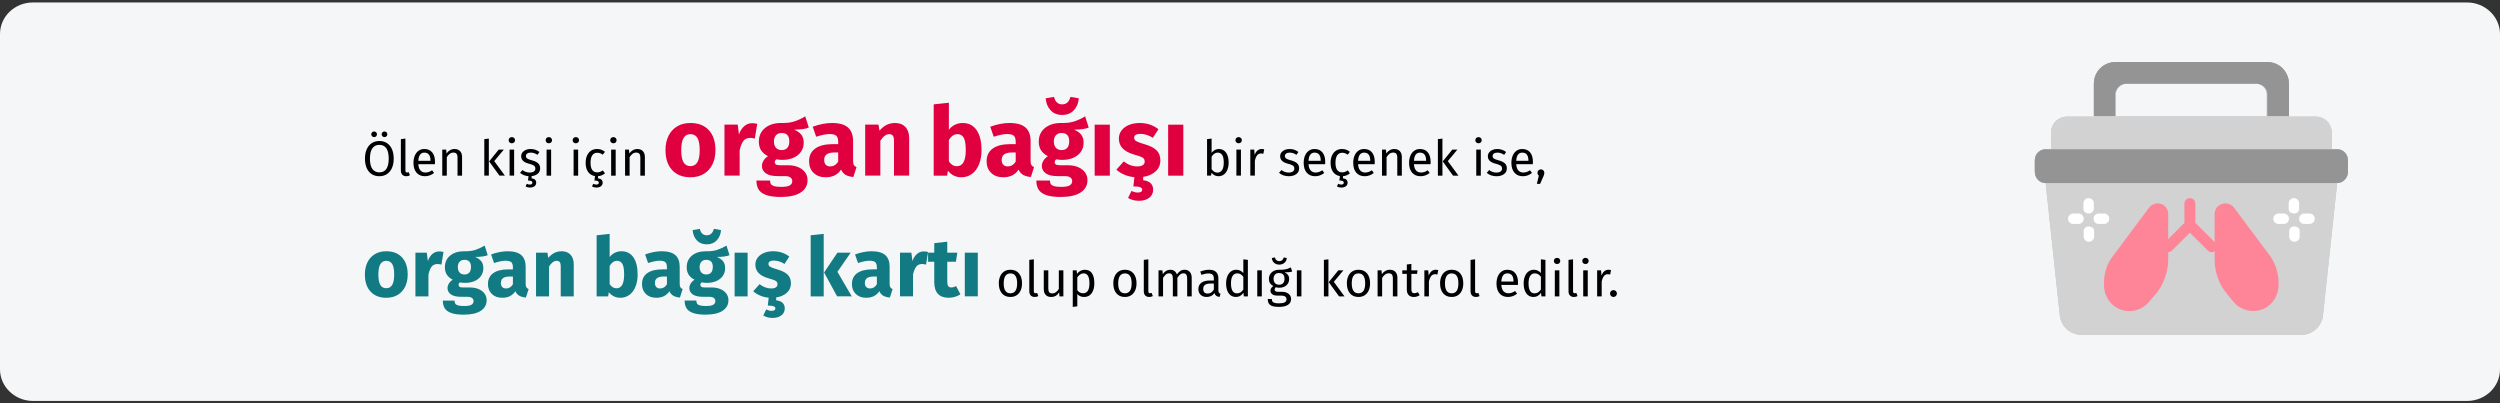<svg height="147" viewBox="0 0 911 147" width="911" xmlns="http://www.w3.org/2000/svg"><rect x="0" y="0" width="911" height="147" fill="#333333" stroke="none"/><g fill="none"><path d="m12 0h887c6.6 0 12 5.2 12 11.5v122.2c0 6.4-5.4 11.5-12 11.5h-887c-6.6 0-12-5.2-12-11.5v-122.2c0-6.4 5.4-11.5 12-11.5z" fill="#f5f6f7" transform="translate(0 .9)"/><g transform="translate(741.496 22.6)"><path d="m110.204 31.8h-2v-6c0-1.6-.6-3.1-1.7-4.2s-2.6-1.7-4.2-1.7h-9.8v-11.9c0-2.1-.8-4.1-2.3-5.6s-3.5-2.3-5.6-2.3h-55.1c-2.1 0-4.1.8-5.6 2.3s-2.3 3.5-2.3 5.6v11.9h-9.8c-1.6 0-3.1.6-4.2 1.7s-1.7 2.6-1.7 4.2v6h-2c-2.2 0-3.9 1.8-3.9 4v4c0 2.2 1.8 4 3.9 4l5.2 48.5c.4 4 3.8 7.1 7.8 7.1h80.3c4 0 7.4-3.1 7.8-7.1l5.2-48.5c2.2 0 3.9-1.8 3.9-4v-4c0-2.2-1.8-4-3.9-4zm-80.7-19.9c0-2.2 1.8-4 3.9-4h47.2c2.2 0 3.9 1.8 3.9 4v7.9h-55z" fill="#bdc3c7"/><path d="m3.904 31.8h106.3c2.2 0 3.9 1.8 3.9 4.1v4.1c0 2.2-1.8 4.1-3.9 4.1h-106.3c-2.2 0-3.9-1.8-3.9-4.1v-4.1c-.1-2.2 1.7-4.1 3.9-4.1z" fill="#95a5a5"/><path d="m92.604 7.9v11.8h-7.9v-7.9c0-2.2-1.8-3.9-4-3.9h-47.4c-2.2 0-3.9 1.8-4 3.9v7.9h-7.8v-11.8c0-2.1.8-4.1 2.3-5.6s3.5-2.3 5.6-2.3h55.3c2.1 0 4.1.8 5.6 2.3 1.4 1.5 2.3 3.5 2.3 5.6z" fill="#95a5a5"/><path d="m58.504 58.6v-7c0-1.1-.9-2-2-2s-2 .9-2 2v7l-7.3 7.3c-.8.8-.8 2 0 2.8s2 .8 2.8 0l6.5-6.5 6.5 6.5c.8.8 2 .8 2.8 0s.8-2 0-2.8z" fill="#fb7b76"/><g fill="#e6e7e8"><path d="m19.604 55.2c.5 0 1-.2 1.3-.5.4-.4.6-.8.6-1.3v-1.9c0-1-.8-1.9-1.9-1.9-1 0-1.9.8-1.9 1.9v1.9c0 .5.2 1 .5 1.3.4.3.9.5 1.4.5z"/><path d="m19.604 59.9c-.5 0-1 .2-1.3.5-.4.4-.5.8-.5 1.3v1.9c0 1 .8 1.9 1.9 1.9 1 0 1.9-.8 1.9-1.9v-1.9c0-.5-.2-1-.5-1.3-.5-.3-1-.5-1.5-.5z"/><path d="m15.904 55.2h-1.9c-1 0-1.9.8-1.9 1.9s.8 1.9 1.9 1.9h1.9c1 0 1.9-.8 1.9-1.9s-.9-1.9-1.9-1.9z"/><path d="m25.204 55.2h-1.9c-1 0-1.9.8-1.9 1.9s.8 1.9 1.9 1.9h1.9c1 0 1.9-.8 1.9-1.9s-.9-1.9-1.9-1.9z"/><path d="m94.504 55.2c.5 0 1-.2 1.3-.5.4-.4.5-.8.5-1.3v-1.9c0-1-.8-1.9-1.9-1.9-1 0-1.9.8-1.9 1.9v1.9c0 .5.2 1 .5 1.3.5.3 1 .5 1.5.5z"/><path d="m94.504 59.9c-.5 0-1 .2-1.3.5-.4.4-.5.8-.5 1.3v1.9c0 1 .8 1.9 1.9 1.9 1 0 1.9-.8 1.9-1.9v-1.9c0-.5-.2-1-.5-1.3-.6-.3-1.1-.5-1.5-.5z"/><path d="m90.704 55.2h-1.9c-1 0-1.9.8-1.9 1.9s.8 1.9 1.9 1.9h1.9c1 0 1.9-.8 1.9-1.9s-.9-1.9-1.9-1.9z"/><path d="m100.104 55.2h-1.9c-1 0-1.9.8-1.9 1.9s.8 1.9 1.9 1.9h1.9c1 0 1.9-.8 1.9-1.9s-.9-1.9-1.9-1.9z"/></g><path d="m48.604 55.4v16.5c0 4.6-1.6 9-4.5 12.6l-2.5 2.9c-2.5 3-6.6 4.2-10.3 2.8-3.7-1.3-6.1-4.9-6.1-8.8v-1.1c0-3.4 1.1-6.7 3.1-9.4l13.3-17.8c1-1.4 2.8-1.9 4.4-1.4 1.5.5 2.6 2 2.6 3.7z" fill="#d75e72"/><path d="m88.804 80.3v1.1c0 3.9-2.4 7.5-6.1 8.8s-7.8.2-10.3-2.8l-2.4-2.9c-2.9-3.5-4.5-8-4.5-12.6v-16.5c0-1.7 1.1-3.2 2.7-3.7s3.3 0 4.4 1.4l13.3 17.8c1.8 2.7 2.9 6 2.9 9.4z" fill="#d75e72"/><path d="m110.204 31.8h-2v-6c0-1.6-.6-3.1-1.7-4.2s-2.6-1.7-4.2-1.7h-9.8v-11.9c0-2.1-.8-4.1-2.3-5.6s-3.5-2.3-5.6-2.3h-55.1c-2.1 0-4.1.8-5.6 2.3s-2.3 3.5-2.3 5.6v11.9h-9.8c-1.6 0-3.1.6-4.2 1.7s-1.7 2.6-1.7 4.2v6h-2c-2.2 0-3.9 1.8-3.9 4v4c0 2.2 1.8 4 3.9 4l5.2 48.5c.4 4 3.8 7.1 7.8 7.1h80.3c4 0 7.4-3.1 7.8-7.1l5.2-48.5c2.2 0 3.9-1.8 3.9-4v-4c0-2.2-1.8-4-3.9-4zm-80.7-19.9c0-2.2 1.8-4 3.9-4h47.2c2.2 0 3.9 1.8 3.9 4v7.9h-55z" fill="#d2d2d2"/><path d="m3.904 31.8h106.3c2.2 0 3.9 1.8 3.9 4.1v4.1c0 2.2-1.8 4.1-3.9 4.1h-106.3c-2.2 0-3.9-1.8-3.9-4.1v-4.1c-.1-2.2 1.7-4.1 3.9-4.1z" fill="#949494"/><path d="m92.604 7.9v11.8h-7.9v-7.9c0-2.2-1.8-3.9-4-3.9h-47.4c-2.2 0-3.9 1.8-4 3.9v7.9h-7.8v-11.8c0-2.1.8-4.1 2.3-5.6s3.5-2.3 5.6-2.3h55.3c2.1 0 4.1.8 5.6 2.3 1.4 1.5 2.3 3.5 2.3 5.6z" fill="#949494"/><path d="m58.504 58.6v-7c0-1.1-.9-2-2-2s-2 .9-2 2v7l-7.3 7.3c-.8.8-.8 2 0 2.8s2 .8 2.8 0l6.5-6.5 6.5 6.5c.8.8 2 .8 2.8 0s.8-2 0-2.8z" fill="#fe8598"/><g fill="#fff"><path d="m19.604 55.2c.5 0 1-.2 1.3-.5.4-.4.6-.8.6-1.3v-1.9c0-1-.8-1.9-1.9-1.9-1 0-1.9.8-1.9 1.9v1.9c0 .5.2 1 .5 1.3.4.3.9.5 1.4.5z"/><path d="m19.604 59.9c-.5 0-1 .2-1.3.5-.4.4-.5.8-.5 1.3v1.9c0 1 .8 1.9 1.9 1.9 1 0 1.9-.8 1.9-1.9v-1.9c0-.5-.2-1-.5-1.3-.5-.3-1-.5-1.5-.5z"/><path d="m15.904 55.2h-1.9c-1 0-1.9.8-1.9 1.9s.8 1.9 1.9 1.9h1.9c1 0 1.9-.8 1.9-1.9s-.9-1.9-1.9-1.9z"/><path d="m25.204 55.2h-1.9c-1 0-1.9.8-1.9 1.9s.8 1.9 1.9 1.9h1.9c1 0 1.9-.8 1.9-1.9s-.9-1.9-1.9-1.9z"/><path d="m94.504 55.2c.5 0 1-.2 1.3-.5.4-.4.5-.8.5-1.3v-1.9c0-1-.8-1.9-1.9-1.9-1 0-1.9.8-1.9 1.9v1.9c0 .5.2 1 .5 1.3.5.3 1 .5 1.5.5z"/><path d="m94.504 59.9c-.5 0-1 .2-1.3.5-.4.4-.5.8-.5 1.3v1.9c0 1 .8 1.9 1.9 1.9 1 0 1.9-.8 1.9-1.9v-1.9c0-.5-.2-1-.5-1.3-.6-.3-1.1-.5-1.5-.5z"/><path d="m90.704 55.2h-1.9c-1 0-1.9.8-1.9 1.9s.8 1.9 1.9 1.9h1.9c1 0 1.9-.8 1.9-1.9s-.9-1.9-1.9-1.9z"/><path d="m100.104 55.2h-1.9c-1 0-1.9.8-1.9 1.9s.8 1.9 1.9 1.9h1.9c1 0 1.9-.8 1.9-1.9s-.9-1.9-1.9-1.9z"/></g><g fill="#fe8598"><path d="m48.604 55.4v16.5c0 4.6-1.6 9-4.5 12.6l-2.5 2.9c-2.5 3-6.6 4.2-10.3 2.8-3.7-1.3-6.1-4.9-6.1-8.8v-1.1c0-3.4 1.1-6.7 3.1-9.4l13.3-17.8c1-1.4 2.8-1.9 4.4-1.4 1.5.5 2.6 2 2.6 3.7z"/><path d="m88.804 80.3v1.1c0 3.9-2.4 7.5-6.1 8.8s-7.8.2-10.3-2.8l-2.4-2.9c-2.9-3.5-4.5-8-4.5-12.6v-16.5c0-1.7 1.1-3.2 2.7-3.7s3.3 0 4.4 1.4l13.3 17.8c1.8 2.7 2.9 6 2.9 9.4z"/></g></g><g transform="translate(132.96 35.3)"><path d="m3.378 14.66c.288 0 .531-.099.729-.297s.297-.441.297-.729-.099-.531-.297-.729-.441-.297-.729-.297c-.3 0-.549.099-.747.297s-.297.441-.297.729.099.531.297.729.447.297.747.297zm3.762 0c.3 0 .549-.099.747-.297s.297-.441.297-.729-.099-.531-.297-.729-.447-.297-.747-.297c-.288 0-.531.099-.729.297s-.297.441-.297.729.099.531.297.729.441.297.729.297zm-1.872 14.256c1.044 0 1.959-.252 2.745-.756s1.398-1.236 1.836-2.196.657-2.112.657-3.456c0-1.368-.219-2.532-.657-3.492s-1.05-1.689-1.836-2.187-1.701-.747-2.745-.747c-1.032 0-1.944.255-2.736.765s-1.407 1.251-1.845 2.223-.657 2.124-.657 3.456c0 1.356.219 2.514.657 3.474s1.05 1.686 1.836 2.178 1.701.738 2.745.738zm0-1.404c-1.068 0-1.905-.402-2.511-1.206s-.909-2.064-.909-3.78c0-1.728.3-3 .9-3.816s1.44-1.224 2.52-1.224c2.28 0 3.42 1.674 3.42 5.022 0 3.336-1.14 5.004-3.42 5.004zm9.828 1.404c.48 0 .918-.108 1.314-.324l-.432-1.152c-.18.072-.384.108-.612.108-.216 0-.369-.06-.459-.18s-.135-.312-.135-.576v-11.592l-1.656.198v11.43c0 .66.177 1.173.531 1.539s.837.549 1.449.549zm6.804 0c1.2 0 2.304-.396 3.312-1.188l-.72-.99c-.42.288-.822.498-1.206.63s-.804.198-1.26.198c-.72 0-1.308-.246-1.764-.738s-.72-1.26-.792-2.304h6.048c.024-.288.036-.57.036-.846 0-1.464-.336-2.61-1.008-3.438s-1.638-1.242-2.898-1.242c-.804 0-1.503.216-2.097.648s-1.05 1.029-1.368 1.791-.477 1.635-.477 2.619c0 1.512.369 2.7 1.107 3.564s1.767 1.296 3.087 1.296zm2.016-5.616h-4.446c.12-1.992.858-2.988 2.214-2.988.744 0 1.302.246 1.674.738s.558 1.206.558 2.142zm5.94 5.4v-6.732c.336-.54.696-.954 1.08-1.242s.828-.432 1.332-.432c.492 0 .864.138 1.116.414s.378.75.378 1.422v6.57h1.656v-6.804c0-.9-.243-1.608-.729-2.124s-1.161-.774-2.025-.774c-.6 0-1.149.144-1.647.432s-.915.684-1.251 1.188l-.144-1.404h-1.422v9.486zm15.318 0v-13.5l-1.656.198v13.302zm5.85 0-3.888-5.292 3.492-4.194h-1.854l-3.492 4.302 3.762 5.184zm2.52-11.79c.348 0 .63-.105.846-.315s.324-.477.324-.801-.108-.594-.324-.81-.498-.324-.846-.324c-.336 0-.612.108-.828.324s-.324.486-.324.81.108.591.324.801.492.315.828.315zm.846 11.79v-9.486h-1.656v9.486zm5.814 4.338c.648 0 1.182-.156 1.602-.468s.63-.756.63-1.332c0-.408-.135-.753-.405-1.035s-.693-.447-1.269-.495v-.828c.9-.096 1.644-.384 2.232-.864s.882-1.14.882-1.98c0-.792-.261-1.416-.783-1.872s-1.311-.816-2.367-1.08c-.768-.204-1.299-.414-1.593-.63s-.441-.516-.441-.9.156-.687.468-.909.738-.333 1.278-.333c.432 0 .843.066 1.233.198s.801.336 1.233.612l.702-1.044c-.468-.36-.96-.63-1.476-.81s-1.098-.27-1.746-.27-1.233.111-1.755.333-.93.534-1.224.936-.441.849-.441 1.341c0 .684.225 1.248.675 1.692s1.179.798 2.187 1.062c.624.168 1.098.327 1.422.477s.552.324.684.522.198.459.198.783c0 .444-.183.795-.549 1.053s-.861.387-1.485.387c-.972 0-1.86-.306-2.664-.918l-.882 1.008c.84.732 1.872 1.14 3.096 1.224l-.198 1.584c.564 0 .972.063 1.224.189s.378.315.378.567-.081.435-.243.549-.381.171-.657.171c-.396 0-.774-.096-1.134-.288l-.45.936c.18.132.414.237.702.315s.6.117.936.117zm6.822-16.128c.348 0 .63-.105.846-.315s.324-.477.324-.801-.108-.594-.324-.81-.498-.324-.846-.324c-.336 0-.612.108-.828.324s-.324.486-.324.81.108.591.324.801.492.315.828.315zm.846 11.79v-9.486h-1.656v9.486zm9-11.79c.348 0 .63-.105.846-.315s.324-.477.324-.801-.108-.594-.324-.81-.498-.324-.846-.324c-.336 0-.612.108-.828.324s-.324.486-.324.81.108.591.324.801.492.315.828.315zm.846 11.79v-9.486h-1.656v9.486zm6.696 4.338c.648 0 1.182-.156 1.602-.468s.63-.756.63-1.332c0-.408-.135-.753-.405-1.035s-.693-.447-1.269-.495v-.81c.924-.072 1.764-.414 2.52-1.026l-.756-1.08c-.384.252-.732.435-1.044.549s-.654.171-1.026.171c-.78 0-1.38-.285-1.8-.855s-.63-1.455-.63-2.655.213-2.106.639-2.718 1.023-.918 1.791-.918c.384 0 .735.057 1.053.171s.645.291.981.531l.792-1.044c-.432-.36-.882-.621-1.35-.783s-.984-.243-1.548-.243c-.852 0-1.587.21-2.205.63s-1.095 1.008-1.431 1.764-.504 1.638-.504 2.646c0 1.368.3 2.472.9 3.312s1.434 1.344 2.502 1.512l-.198 1.62c.564 0 .972.063 1.224.189s.378.315.378.567-.081.435-.243.549-.381.171-.657.171c-.396 0-.774-.096-1.134-.288l-.45.936c.18.132.414.237.702.315s.6.117.936.117zm6.138-16.128c.348 0 .63-.105.846-.315s.324-.477.324-.801-.108-.594-.324-.81-.498-.324-.846-.324c-.336 0-.612.108-.828.324s-.324.486-.324.81.108.591.324.801.492.315.828.315zm.846 11.79v-9.486h-1.656v9.486zm5.076 0v-6.732c.336-.54.696-.954 1.08-1.242s.828-.432 1.332-.432c.492 0 .864.138 1.116.414s.378.75.378 1.422v6.57h1.656v-6.804c0-.9-.243-1.608-.729-2.124s-1.161-.774-2.025-.774c-.6 0-1.149.144-1.647.432s-.915.684-1.251 1.188l-.144-1.404h-1.422v9.486z" fill="#000"/><path d="m118.646 29.295c1.867 0 3.482-.408 4.848-1.225s2.415-1.966 3.15-3.447 1.103-3.214 1.103-5.197c0-3.127-.805-5.559-2.415-7.298s-3.838-2.607-6.685-2.607c-1.867 0-3.482.408-4.848 1.225-1.365.817-2.415 1.966-3.15 3.447s-1.103 3.214-1.103 5.197c0 3.127.811 5.559 2.433 7.298s3.844 2.607 6.668 2.607zm0-4.06c-1.143 0-1.989-.467-2.538-1.4s-.823-2.415-.823-4.445c0-1.983.28-3.447.84-4.393s1.4-1.417 2.52-1.417c1.143 0 1.989.467 2.538 1.4s.823 2.415.823 4.445c0 1.983-.28 3.447-.84 4.393s-1.4 1.417-2.52 1.417zm17.92 3.465v-9.205c.327-1.517.776-2.654 1.347-3.413s1.406-1.137 2.502-1.137c.42 0 .98.082 1.68.245l.875-5.355c-.56-.163-1.178-.245-1.855-.245-1.073 0-2.036.367-2.888 1.103s-1.488 1.744-1.907 3.027l-.455-3.605h-4.83v18.585zm15.015 7.77c3.15 0 5.559-.542 7.228-1.627s2.502-2.596 2.502-4.532c0-1.027-.292-1.948-.875-2.765s-1.412-1.458-2.485-1.925-2.322-.7-3.745-.7h-2.8c-.817 0-1.359-.099-1.627-.297s-.403-.472-.403-.823c0-.21.052-.414.158-.613s.251-.344.438-.438c.677.14 1.388.21 2.135.21 1.587 0 2.969-.268 4.147-.805s2.083-1.278 2.712-2.223.945-2.013.945-3.203-.28-2.158-.84-2.905-1.447-1.377-2.66-1.89c2.357 0 4.142-.245 5.355-.735l-1.295-4.095c-1.377.817-2.712 1.435-4.008 1.855s-2.876.607-4.742.56c-2.45 0-4.422.613-5.915 1.837s-2.24 2.876-2.24 4.952c0 1.213.263 2.246.787 3.098s1.371 1.593 2.538 2.223c-.677.42-1.213.951-1.61 1.593s-.595 1.301-.595 1.978c0 1.073.472 1.954 1.417 2.643s2.374 1.032 4.287 1.032h2.695c.887 0 1.552.163 1.995.49s.665.77.665 1.33c0 .677-.292 1.196-.875 1.558s-1.633.542-3.15.542c-1.097 0-1.937-.082-2.52-.245s-.986-.408-1.208-.735-.333-.77-.333-1.33h-4.97c0 1.307.263 2.392.787 3.255s1.441 1.534 2.748 2.013 3.092.718 5.355.718zm.28-17.08c-.863 0-1.546-.274-2.047-.823s-.752-1.324-.752-2.328c0-.957.251-1.709.752-2.257s1.184-.823 2.047-.823c1.867 0 2.8 1.003 2.8 3.01 0 1.073-.239 1.878-.718 2.415s-1.173.805-2.083.805zm16.065 9.905c2.52 0 4.387-.933 5.6-2.8.397.887.957 1.534 1.68 1.942s1.657.659 2.8.752l1.155-3.605c-.443-.163-.764-.408-.963-.735s-.297-.84-.297-1.54v-7.21c0-2.193-.618-3.838-1.855-4.935s-3.185-1.645-5.845-1.645c-1.05 0-2.188.117-3.413.35-1.225.233-2.421.572-3.587 1.015l1.26 3.64c.91-.303 1.797-.542 2.66-.718s1.598-.263 2.205-.263c1.167 0 1.983.204 2.45.613s.7 1.161.7 2.257v.805h-1.89c-2.823 0-4.982.537-6.475 1.61s-2.24 2.625-2.24 4.655c0 1.727.548 3.127 1.645 4.2s2.567 1.61 4.41 1.61zm1.61-3.955c-.677 0-1.208-.204-1.593-.613s-.578-.986-.578-1.732c0-.933.309-1.622.927-2.065s1.558-.665 2.817-.665h1.365v3.29c-.7 1.19-1.68 1.785-2.94 1.785zm18.305 3.36v-12.705c1.027-1.61 2.1-2.415 3.22-2.415.583 0 1.021.181 1.312.542s.438 1.009.438 1.942v12.635h5.53v-13.58c0-1.773-.455-3.15-1.365-4.13s-2.17-1.47-3.78-1.47c-1.143 0-2.176.233-3.098.7-.922.467-1.779 1.167-2.572 2.1l-.385-2.205h-4.83v18.585zm29.48.595c1.517 0 2.829-.42 3.938-1.26s1.96-2.007 2.555-3.5.892-3.197.892-5.11c0-3.127-.595-5.559-1.785-7.298s-2.893-2.607-5.11-2.607c-1.027 0-1.978.222-2.853.665-.875.443-1.593 1.05-2.152 1.82v-9.87l-5.53.595v25.97h4.9l.28-1.785c.583.747 1.289 1.33 2.118 1.75s1.744.63 2.748.63zm-1.61-4.025c-.583 0-1.126-.158-1.627-.472s-.927-.752-1.278-1.312v-7.735c.863-1.447 1.913-2.17 3.15-2.17.98 0 1.727.42 2.24 1.26s.77 2.368.77 4.585c0 3.897-1.085 5.845-3.255 5.845zm16.905 4.025c2.52 0 4.387-.933 5.6-2.8.397.887.957 1.534 1.68 1.942s1.657.659 2.8.752l1.155-3.605c-.443-.163-.764-.408-.963-.735s-.297-.84-.297-1.54v-7.21c0-2.193-.618-3.838-1.855-4.935s-3.185-1.645-5.845-1.645c-1.05 0-2.188.117-3.413.35-1.225.233-2.421.572-3.587 1.015l1.26 3.64c.91-.303 1.797-.542 2.66-.718s1.598-.263 2.205-.263c1.167 0 1.983.204 2.45.613s.7 1.161.7 2.257v.805h-1.89c-2.823 0-4.982.537-6.475 1.61s-2.24 2.625-2.24 4.655c0 1.727.548 3.127 1.645 4.2s2.567 1.61 4.41 1.61zm1.61-3.955c-.677 0-1.208-.204-1.593-.613s-.578-.986-.578-1.732c0-.933.309-1.622.927-2.065s1.558-.665 2.817-.665h1.365v3.29c-.7 1.19-1.68 1.785-2.94 1.785zm19.88-18.76c1.773 0 3.191-.572 4.253-1.715s1.663-2.59 1.802-4.34l-3.045-.525c-.49 1.82-1.493 2.73-3.01 2.73-1.54 0-2.532-.91-2.975-2.73l-3.045.525c.14 1.773.735 3.226 1.785 4.357s2.462 1.698 4.235 1.698zm-.525 29.89c3.15 0 5.559-.542 7.228-1.627s2.502-2.596 2.502-4.532c0-1.027-.292-1.948-.875-2.765s-1.412-1.458-2.485-1.925-2.322-.7-3.745-.7h-2.8c-.817 0-1.359-.099-1.627-.297s-.403-.472-.403-.823c0-.21.052-.414.158-.613s.251-.344.438-.438c.677.14 1.388.21 2.135.21 1.587 0 2.969-.268 4.147-.805s2.083-1.278 2.712-2.223.945-2.013.945-3.203-.28-2.158-.84-2.905-1.447-1.377-2.66-1.89c2.357 0 4.142-.245 5.355-.735l-1.295-4.095c-1.377.817-2.712 1.435-4.008 1.855s-2.876.607-4.742.56c-2.45 0-4.422.613-5.915 1.837s-2.24 2.876-2.24 4.952c0 1.213.263 2.246.787 3.098s1.371 1.593 2.538 2.223c-.677.42-1.213.951-1.61 1.593s-.595 1.301-.595 1.978c0 1.073.472 1.954 1.417 2.643s2.374 1.032 4.287 1.032h2.695c.887 0 1.552.163 1.995.49s.665.77.665 1.33c0 .677-.292 1.196-.875 1.558s-1.633.542-3.15.542c-1.097 0-1.937-.082-2.52-.245s-.986-.408-1.208-.735-.333-.77-.333-1.33h-4.97c0 1.307.263 2.392.787 3.255s1.441 1.534 2.748 2.013 3.092.718 5.355.718zm.28-17.08c-.863 0-1.546-.274-2.047-.823s-.752-1.324-.752-2.328c0-.957.251-1.709.752-2.257s1.184-.823 2.047-.823c1.867 0 2.8 1.003 2.8 3.01 0 1.073-.239 1.878-.718 2.415s-1.173.805-2.083.805zm17.605 9.31v-18.585h-5.53v18.585zm10.57 9.17c1.587 0 2.853-.373 3.797-1.12s1.417-1.715 1.417-2.905c0-.98-.297-1.768-.892-2.362s-1.511-.963-2.748-1.103v-1.225c1.867-.28 3.377-.945 4.532-1.995s1.732-2.38 1.732-3.99c0-1.587-.472-2.829-1.417-3.728s-2.386-1.627-4.322-2.188c-1.12-.327-1.948-.607-2.485-.84s-.892-.461-1.067-.682-.263-.507-.263-.858c0-.443.193-.787.578-1.032s.939-.367 1.663-.367c1.54 0 3.068.478 4.585 1.435l2.03-3.115c-.887-.723-1.913-1.283-3.08-1.68-1.167-.397-2.415-.595-3.745-.595-1.517 0-2.853.251-4.008.752-1.155.502-2.042 1.178-2.66 2.03s-.927 1.814-.927 2.888c0 1.423.455 2.613 1.365 3.57s2.287 1.703 4.13 2.24c1.167.327 2.018.601 2.555.823s.898.461 1.085.718.28.607.28 1.05c0 .56-.239.992-.718 1.295s-1.137.455-1.978.455c-1.727 0-3.372-.607-4.935-1.82l-2.695 3.01c.84.747 1.82 1.359 2.94 1.837s2.333.776 3.64.892l-.385 3.36c1.12 0 1.937.093 2.45.28s.77.49.77.91c0 .7-.548 1.05-1.645 1.05-.7 0-1.447-.198-2.24-.595l-1.26 2.555c.467.303 1.038.554 1.715.752s1.412.297 2.205.297zm16.205-9.17v-18.585h-5.53v18.585z" fill="#e0003f"/><path d="m311.031 28.916c.756 0 1.416-.207 1.98-.621s.996-.996 1.296-1.746.45-1.617.45-2.601c0-1.56-.318-2.775-.954-3.645s-1.494-1.305-2.574-1.305c-1.104 0-1.998.468-2.682 1.404v-5.202l-1.656.198v13.302h1.458l.162-1.044c.684.84 1.524 1.26 2.52 1.26zm-.396-1.314c-.408 0-.795-.114-1.161-.342s-.675-.54-.927-.936v-4.536c.636-.984 1.374-1.476 2.214-1.476.708 0 1.254.285 1.638.855s.576 1.497.576 2.781c0 1.248-.207 2.169-.621 2.763s-.987.891-1.719.891zm7.758-10.692c.348 0 .63-.105.846-.315s.324-.477.324-.801-.108-.594-.324-.81-.498-.324-.846-.324c-.336 0-.612.108-.828.324s-.324.486-.324.81.108.591.324.801.492.315.828.315zm.846 11.79v-9.486h-1.656v9.486zm5.076 0v-5.418c.204-.912.486-1.584.846-2.016s.834-.648 1.422-.648c.264 0 .54.036.828.108l.306-1.62c-.288-.072-.6-.108-.936-.108-.576 0-1.08.18-1.512.54s-.774.894-1.026 1.602l-.162-1.926h-1.422v9.486zm12.384.216c1.044 0 1.929-.246 2.655-.738s1.089-1.206 1.089-2.142c0-.792-.261-1.416-.783-1.872s-1.311-.816-2.367-1.08c-.768-.204-1.299-.414-1.593-.63s-.441-.516-.441-.9.156-.687.468-.909.738-.333 1.278-.333c.432 0 .843.066 1.233.198s.801.336 1.233.612l.702-1.044c-.468-.36-.96-.63-1.476-.81s-1.098-.27-1.746-.27-1.233.111-1.755.333-.93.534-1.224.936-.441.849-.441 1.341c0 .684.225 1.248.675 1.692s1.179.798 2.187 1.062c.624.168 1.098.327 1.422.477s.552.324.684.522.198.459.198.783c0 .444-.183.795-.549 1.053s-.861.387-1.485.387c-.972 0-1.86-.306-2.664-.918l-.882 1.008c.948.828 2.142 1.242 3.582 1.242zm9.594 0c1.2 0 2.304-.396 3.312-1.188l-.72-.99c-.42.288-.822.498-1.206.63s-.804.198-1.26.198c-.72 0-1.308-.246-1.764-.738s-.72-1.26-.792-2.304h6.048c.024-.288.036-.57.036-.846 0-1.464-.336-2.61-1.008-3.438s-1.638-1.242-2.898-1.242c-.804 0-1.503.216-2.097.648s-1.05 1.029-1.368 1.791-.477 1.635-.477 2.619c0 1.512.369 2.7 1.107 3.564s1.767 1.296 3.087 1.296zm2.016-5.616h-4.446c.12-1.992.858-2.988 2.214-2.988.744 0 1.302.246 1.674.738s.558 1.206.558 2.142zm7.56 9.738c.648 0 1.182-.156 1.602-.468s.63-.756.63-1.332c0-.408-.135-.753-.405-1.035s-.693-.447-1.269-.495v-.81c.924-.072 1.764-.414 2.52-1.026l-.756-1.08c-.384.252-.732.435-1.044.549s-.654.171-1.026.171c-.78 0-1.38-.285-1.8-.855s-.63-1.455-.63-2.655.213-2.106.639-2.718 1.023-.918 1.791-.918c.384 0 .735.057 1.053.171s.645.291.981.531l.792-1.044c-.432-.36-.882-.621-1.35-.783s-.984-.243-1.548-.243c-.852 0-1.587.21-2.205.63s-1.095 1.008-1.431 1.764-.504 1.638-.504 2.646c0 1.368.3 2.472.9 3.312s1.434 1.344 2.502 1.512l-.198 1.62c.564 0 .972.063 1.224.189s.378.315.378.567-.081.435-.243.549-.381.171-.657.171c-.396 0-.774-.096-1.134-.288l-.45.936c.18.132.414.237.702.315s.6.117.936.117zm8.478-4.122c1.2 0 2.304-.396 3.312-1.188l-.72-.99c-.42.288-.822.498-1.206.63s-.804.198-1.26.198c-.72 0-1.308-.246-1.764-.738s-.72-1.26-.792-2.304h6.048c.024-.288.036-.57.036-.846 0-1.464-.336-2.61-1.008-3.438s-1.638-1.242-2.898-1.242c-.804 0-1.503.216-2.097.648s-1.05 1.029-1.368 1.791-.477 1.635-.477 2.619c0 1.512.369 2.7 1.107 3.564s1.767 1.296 3.087 1.296zm2.016-5.616h-4.446c.12-1.992.858-2.988 2.214-2.988.744 0 1.302.246 1.674.738s.558 1.206.558 2.142zm5.94 5.4v-6.732c.336-.54.696-.954 1.08-1.242s.828-.432 1.332-.432c.492 0 .864.138 1.116.414s.378.75.378 1.422v6.57h1.656v-6.804c0-.9-.243-1.608-.729-2.124s-1.161-.774-2.025-.774c-.6 0-1.149.144-1.647.432s-.915.684-1.251 1.188l-.144-1.404h-1.422v9.486zm12.402.216c1.2 0 2.304-.396 3.312-1.188l-.72-.99c-.42.288-.822.498-1.206.63s-.804.198-1.26.198c-.72 0-1.308-.246-1.764-.738s-.72-1.26-.792-2.304h6.048c.024-.288.036-.57.036-.846 0-1.464-.336-2.61-1.008-3.438s-1.638-1.242-2.898-1.242c-.804 0-1.503.216-2.097.648s-1.05 1.029-1.368 1.791-.477 1.635-.477 2.619c0 1.512.369 2.7 1.107 3.564s1.767 1.296 3.087 1.296zm2.016-5.616h-4.446c.12-1.992.858-2.988 2.214-2.988.744 0 1.302.246 1.674.738s.558 1.206.558 2.142zm5.94 5.4v-13.5l-1.656.198v13.302zm5.85 0-3.888-5.292 3.492-4.194h-1.854l-3.492 4.302 3.762 5.184zm7.29-11.79c.348 0 .63-.105.846-.315s.324-.477.324-.801-.108-.594-.324-.81-.498-.324-.846-.324c-.336 0-.612.108-.828.324s-.324.486-.324.81.108.591.324.801.492.315.828.315zm.846 11.79v-9.486h-1.656v9.486zm5.742.216c1.044 0 1.929-.246 2.655-.738s1.089-1.206 1.089-2.142c0-.792-.261-1.416-.783-1.872s-1.311-.816-2.367-1.08c-.768-.204-1.299-.414-1.593-.63s-.441-.516-.441-.9.156-.687.468-.909.738-.333 1.278-.333c.432 0 .843.066 1.233.198s.801.336 1.233.612l.702-1.044c-.468-.36-.96-.63-1.476-.81s-1.098-.27-1.746-.27-1.233.111-1.755.333-.93.534-1.224.936-.441.849-.441 1.341c0 .684.225 1.248.675 1.692s1.179.798 2.187 1.062c.624.168 1.098.327 1.422.477s.552.324.684.522.198.459.198.783c0 .444-.183.795-.549 1.053s-.861.387-1.485.387c-.972 0-1.86-.306-2.664-.918l-.882 1.008c.948.828 2.142 1.242 3.582 1.242zm9.594 0c1.2 0 2.304-.396 3.312-1.188l-.72-.99c-.42.288-.822.498-1.206.63s-.804.198-1.26.198c-.72 0-1.308-.246-1.764-.738s-.72-1.26-.792-2.304h6.048c.024-.288.036-.57.036-.846 0-1.464-.336-2.61-1.008-3.438s-1.638-1.242-2.898-1.242c-.804 0-1.503.216-2.097.648s-1.05 1.029-1.368 1.791-.477 1.635-.477 2.619c0 1.512.369 2.7 1.107 3.564s1.767 1.296 3.087 1.296zm2.016-5.616h-4.446c.12-1.992.858-2.988 2.214-2.988.744 0 1.302.246 1.674.738s.558 1.206.558 2.142zm4.266 8.388 1.206-2.754c.216-.48.324-.906.324-1.278 0-.348-.12-.642-.36-.882s-.54-.36-.9-.36c-.348 0-.642.12-.882.36s-.36.534-.36.882c0 .216.045.414.135.594s.213.33.369.45l-.72 2.988z" fill="#000"/><path d="m7.8 73.21c1.6 0 2.985-.35 4.155-1.05s2.07-1.685 2.7-2.955.945-2.755.945-4.455c0-2.68-.69-4.765-2.07-6.255s-3.29-2.235-5.73-2.235c-1.6 0-2.985.35-4.155 1.05s-2.07 1.685-2.7 2.955-.945 2.755-.945 4.455c0 2.68.695 4.765 2.085 6.255s3.295 2.235 5.715 2.235zm0-3.48c-.98 0-1.705-.4-2.175-1.2s-.705-2.07-.705-3.81c0-1.7.24-2.955.72-3.765s1.2-1.215 2.16-1.215c.98 0 1.705.4 2.175 1.2s.705 2.07.705 3.81c0 1.7-.24 2.955-.72 3.765s-1.2 1.215-2.16 1.215zm15.36 2.97v-7.89c.28-1.3.665-2.275 1.155-2.925s1.205-.975 2.145-.975c.36 0 .84.07 1.44.21l.75-4.59c-.48-.14-1.01-.21-1.59-.21-.92 0-1.745.315-2.475.945s-1.275 1.495-1.635 2.595l-.39-3.09h-4.14v15.93zm12.87 6.66c2.7 0 4.765-.465 6.195-1.395s2.145-2.225 2.145-3.885c0-.88-.25-1.67-.75-2.37s-1.21-1.25-2.13-1.65-1.99-.6-3.21-.6h-2.4c-.7 0-1.165-.085-1.395-.255s-.345-.405-.345-.705c0-.18.045-.355.135-.525s.215-.295.375-.375c.58.12 1.19.18 1.83.18 1.36 0 2.545-.23 3.555-.69s1.785-1.095 2.325-1.905.81-1.725.81-2.745-.24-1.85-.72-2.49-1.24-1.18-2.28-1.62c2.02 0 3.55-.21 4.59-.63l-1.11-3.51c-1.18.7-2.325 1.23-3.435 1.59s-2.465.52-4.065.48c-2.1 0-3.79.525-5.07 1.575s-1.92 2.465-1.92 4.245c0 1.04.225 1.925.675 2.655s1.175 1.365 2.175 1.905c-.58.36-1.04.815-1.38 1.365s-.51 1.115-.51 1.695c0 .92.405 1.675 1.215 2.265s2.035.885 3.675.885h2.31c.76 0 1.33.14 1.71.42s.57.66.57 1.14c0 .58-.25 1.025-.75 1.335s-1.4.465-2.7.465c-.94 0-1.66-.07-2.16-.21s-.845-.35-1.035-.63-.285-.66-.285-1.14h-4.26c0 1.12.225 2.05.675 2.79s1.235 1.315 2.355 1.725 2.65.615 4.59.615zm.24-14.64c-.74 0-1.325-.235-1.755-.705s-.645-1.135-.645-1.995c0-.82.215-1.465.645-1.935s1.015-.705 1.755-.705c1.6 0 2.4.86 2.4 2.58 0 .92-.205 1.61-.615 2.07s-1.005.69-1.785.69zm13.77 8.49c2.16 0 3.76-.8 4.8-2.4.34.76.82 1.315 1.44 1.665s1.42.565 2.4.645l.99-3.09c-.38-.14-.655-.35-.825-.63s-.255-.72-.255-1.32v-6.18c0-1.88-.53-3.29-1.59-4.23s-2.73-1.41-5.01-1.41c-.9 0-1.875.1-2.925.3s-2.075.49-3.075.87l1.08 3.12c.78-.26 1.54-.465 2.28-.615s1.37-.225 1.89-.225c1 0 1.7.175 2.1.525s.6.995.6 1.935v.69h-1.62c-2.42 0-4.27.46-5.55 1.38s-1.92 2.25-1.92 3.99c0 1.48.47 2.68 1.41 3.6s2.2 1.38 3.78 1.38zm1.38-3.39c-.58 0-1.035-.175-1.365-.525s-.495-.845-.495-1.485c0-.8.265-1.39.795-1.77s1.335-.57 2.415-.57h1.17v2.82c-.6 1.02-1.44 1.53-2.52 1.53zm15.69 2.88v-10.89c.88-1.38 1.8-2.07 2.76-2.07.5 0 .875.155 1.125.465s.375.865.375 1.665v10.83h4.74v-11.64c0-1.52-.39-2.7-1.17-3.54s-1.86-1.26-3.24-1.26c-.98 0-1.865.2-2.655.6s-1.525 1-2.205 1.8l-.33-1.89h-4.14v15.93zm25.95.51c1.3 0 2.425-.36 3.375-1.08s1.68-1.72 2.19-3 .765-2.74.765-4.38c0-2.68-.51-4.765-1.53-6.255s-2.48-2.235-4.38-2.235c-.88 0-1.695.19-2.445.57s-1.365.9-1.845 1.56v-8.46l-4.74.51v22.26h4.2l.24-1.53c.5.64 1.105 1.14 1.815 1.5s1.495.54 2.355.54zm-1.38-3.45c-.5 0-.965-.135-1.395-.405s-.795-.645-1.095-1.125v-6.63c.74-1.24 1.64-1.86 2.7-1.86.84 0 1.48.36 1.92 1.08s.66 2.03.66 3.93c0 3.34-.93 5.01-2.79 5.01zm14.49 3.45c2.16 0 3.76-.8 4.8-2.4.34.76.82 1.315 1.44 1.665s1.42.565 2.4.645l.99-3.09c-.38-.14-.655-.35-.825-.63s-.255-.72-.255-1.32v-6.18c0-1.88-.53-3.29-1.59-4.23s-2.73-1.41-5.01-1.41c-.9 0-1.875.1-2.925.3s-2.075.49-3.075.87l1.08 3.12c.78-.26 1.54-.465 2.28-.615s1.37-.225 1.89-.225c1 0 1.7.175 2.1.525s.6.995.6 1.935v.69h-1.62c-2.42 0-4.27.46-5.55 1.38s-1.92 2.25-1.92 3.99c0 1.48.47 2.68 1.41 3.6s2.2 1.38 3.78 1.38zm1.38-3.39c-.58 0-1.035-.175-1.365-.525s-.495-.845-.495-1.485c0-.8.265-1.39.795-1.77s1.335-.57 2.415-.57h1.17v2.82c-.6 1.02-1.44 1.53-2.52 1.53zm17.04-16.08c1.52 0 2.735-.49 3.645-1.47s1.425-2.22 1.545-3.72l-2.61-.45c-.42 1.56-1.28 2.34-2.58 2.34-1.32 0-2.17-.78-2.55-2.34l-2.61.45c.12 1.52.63 2.765 1.53 3.735s2.11 1.455 3.63 1.455zm-.45 25.62c2.7 0 4.765-.465 6.195-1.395s2.145-2.225 2.145-3.885c0-.88-.25-1.67-.75-2.37s-1.21-1.25-2.13-1.65-1.99-.6-3.21-.6h-2.4c-.7 0-1.165-.085-1.395-.255s-.345-.405-.345-.705c0-.18.045-.355.135-.525s.215-.295.375-.375c.58.12 1.19.18 1.83.18 1.36 0 2.545-.23 3.555-.69s1.785-1.095 2.325-1.905.81-1.725.81-2.745-.24-1.85-.72-2.49-1.24-1.18-2.28-1.62c2.02 0 3.55-.21 4.59-.63l-1.11-3.51c-1.18.7-2.325 1.23-3.435 1.59s-2.465.52-4.065.48c-2.1 0-3.79.525-5.07 1.575s-1.92 2.465-1.92 4.245c0 1.04.225 1.925.675 2.655s1.175 1.365 2.175 1.905c-.58.36-1.04.815-1.38 1.365s-.51 1.115-.51 1.695c0 .92.405 1.675 1.215 2.265s2.035.885 3.675.885h2.31c.76 0 1.33.14 1.71.42s.57.66.57 1.14c0 .58-.25 1.025-.75 1.335s-1.4.465-2.7.465c-.94 0-1.66-.07-2.16-.21s-.845-.35-1.035-.63-.285-.66-.285-1.14h-4.26c0 1.12.225 2.05.675 2.79s1.235 1.315 2.355 1.725 2.65.615 4.59.615zm.24-14.64c-.74 0-1.325-.235-1.755-.705s-.645-1.135-.645-1.995c0-.82.215-1.465.645-1.935s1.015-.705 1.755-.705c1.6 0 2.4.86 2.4 2.58 0 .92-.205 1.61-.615 2.07s-1.005.69-1.785.69zm15.09 7.98v-15.93h-4.74v15.93zm9.06 7.86c1.36 0 2.445-.32 3.255-.96s1.215-1.47 1.215-2.49c0-.84-.255-1.515-.765-2.025s-1.295-.825-2.355-.945v-1.05c1.6-.24 2.895-.81 3.885-1.71s1.485-2.04 1.485-3.42c0-1.36-.405-2.425-1.215-3.195s-2.045-1.395-3.705-1.875c-.96-.28-1.67-.52-2.13-.72s-.765-.395-.915-.585-.225-.435-.225-.735c0-.38.165-.675.495-.885s.805-.315 1.425-.315c1.32 0 2.63.41 3.93 1.23l1.74-2.67c-.76-.62-1.64-1.1-2.64-1.44s-2.07-.51-3.21-.51c-1.3 0-2.445.215-3.435.645s-1.75 1.01-2.28 1.74-.795 1.555-.795 2.475c0 1.22.39 2.24 1.17 3.06s1.96 1.46 3.54 1.92c1 .28 1.73.515 2.19.705s.77.395.93.615.24.52.24.9c0 .48-.205.85-.615 1.11s-.975.39-1.695.39c-1.48 0-2.89-.52-4.23-1.56l-2.31 2.58c.72.64 1.56 1.165 2.52 1.575s2 .665 3.12.765l-.33 2.88c.96 0 1.66.08 2.1.24s.66.42.66.78c0 .6-.47.9-1.41.9-.6 0-1.24-.17-1.92-.51l-1.08 2.19c.4.26.89.475 1.47.645s1.21.255 1.89.255zm18.66-7.86v-22.77l-4.74.51v22.26zm10.23 0-5.22-8.94 4.83-6.99h-4.83l-4.86 7.23 4.74 8.7zm5.25.51c2.16 0 3.76-.8 4.8-2.4.34.76.82 1.315 1.44 1.665s1.42.565 2.4.645l.99-3.09c-.38-.14-.655-.35-.825-.63s-.255-.72-.255-1.32v-6.18c0-1.88-.53-3.29-1.59-4.23s-2.73-1.41-5.01-1.41c-.9 0-1.875.1-2.925.3s-2.075.49-3.075.87l1.08 3.12c.78-.26 1.54-.465 2.28-.615s1.37-.225 1.89-.225c1 0 1.7.175 2.1.525s.6.995.6 1.935v.69h-1.62c-2.42 0-4.27.46-5.55 1.38s-1.92 2.25-1.92 3.99c0 1.48.47 2.68 1.41 3.6s2.2 1.38 3.78 1.38zm1.38-3.39c-.58 0-1.035-.175-1.365-.525s-.495-.845-.495-1.485c0-.8.265-1.39.795-1.77s1.335-.57 2.415-.57h1.17v2.82c-.6 1.02-1.44 1.53-2.52 1.53zm15.69 2.88v-7.89c.28-1.3.665-2.275 1.155-2.925s1.205-.975 2.145-.975c.36 0 .84.07 1.44.21l.75-4.59c-.48-.14-1.01-.21-1.59-.21-.92 0-1.745.315-2.475.945s-1.275 1.495-1.635 2.595l-.39-3.09h-4.14v15.93zm12.96.51c.76 0 1.525-.11 2.295-.33s1.445-.53 2.025-.93l-1.59-3c-.6.34-1.17.51-1.71.51-.52 0-.9-.16-1.14-.48s-.36-.85-.36-1.59v-7.32h3.15l.51-3.3h-3.66v-3.99l-4.74.54v3.45h-2.25v3.3h2.25v7.38c0 3.82 1.74 5.74 5.22 5.76zm10.65-.51v-15.93h-4.74v15.93z" fill="#117a83"/><path d="m235.236 72.916c.876 0 1.632-.207 2.268-.621s1.122-.996 1.458-1.746.504-1.617.504-2.601c0-1.524-.369-2.73-1.107-3.618s-1.773-1.332-3.105-1.332c-.888 0-1.65.207-2.286.621s-1.122.996-1.458 1.746-.504 1.617-.504 2.601c0 1.524.372 2.73 1.116 3.618s1.782 1.332 3.114 1.332zm0-1.332c-1.632 0-2.448-1.206-2.448-3.618 0-2.424.822-3.636 2.466-3.636 1.62 0 2.43 1.206 2.43 3.618 0 2.424-.816 3.636-2.448 3.636zm8.856 1.332c.48 0 .918-.108 1.314-.324l-.432-1.152c-.18.072-.384.108-.612.108-.216 0-.369-.06-.459-.18s-.135-.312-.135-.576v-11.592l-1.656.198v11.43c0 .66.177 1.173.531 1.539s.837.549 1.449.549zm5.94 0c.672 0 1.242-.135 1.71-.405s.882-.699 1.242-1.287l.126 1.476h1.422v-9.486h-1.656v6.768c-.66 1.092-1.452 1.638-2.376 1.638-.516 0-.888-.135-1.116-.405s-.342-.729-.342-1.377v-6.624h-1.656v6.804c0 .924.234 1.638.702 2.142s1.116.756 1.944.756zm7.92 3.618 1.656-.198v-4.5c.6.72 1.428 1.08 2.484 1.08 1.188 0 2.106-.456 2.754-1.368s.972-2.112.972-3.6c0-1.572-.282-2.79-.846-3.654s-1.452-1.296-2.664-1.296c-.54 0-1.056.129-1.548.387s-.912.627-1.26 1.107l-.126-1.278h-1.422zm3.744-4.968c-.432 0-.828-.099-1.188-.297s-.66-.483-.9-.855v-4.626c.288-.432.624-.786 1.008-1.062s.81-.414 1.278-.414c1.428 0 2.142 1.212 2.142 3.636 0 2.412-.78 3.618-2.34 3.618zm15.264 1.35c.876 0 1.632-.207 2.268-.621s1.122-.996 1.458-1.746.504-1.617.504-2.601c0-1.524-.369-2.73-1.107-3.618s-1.773-1.332-3.105-1.332c-.888 0-1.65.207-2.286.621s-1.122.996-1.458 1.746-.504 1.617-.504 2.601c0 1.524.372 2.73 1.116 3.618s1.782 1.332 3.114 1.332zm0-1.332c-1.632 0-2.448-1.206-2.448-3.618 0-2.424.822-3.636 2.466-3.636 1.62 0 2.43 1.206 2.43 3.618 0 2.424-.816 3.636-2.448 3.636zm8.856 1.332c.48 0 .918-.108 1.314-.324l-.432-1.152c-.18.072-.384.108-.612.108-.216 0-.369-.06-.459-.18s-.135-.312-.135-.576v-11.592l-1.656.198v11.43c0 .66.177 1.173.531 1.539s.837.549 1.449.549zm5.04-.216v-6.732c.36-.564.702-.984 1.026-1.26s.726-.414 1.206-.414c.888 0 1.332.612 1.332 1.836v6.57h1.656v-6.732c.372-.576.72-.999 1.044-1.269s.72-.405 1.188-.405c.888 0 1.332.612 1.332 1.836v6.57h1.656v-6.804c0-.888-.234-1.593-.702-2.115s-1.092-.783-1.872-.783c-.612 0-1.143.147-1.593.441s-.861.717-1.233 1.269c-.18-.54-.477-.96-.891-1.26s-.915-.45-1.503-.45c-1.116 0-2.028.534-2.736 1.602l-.144-1.386h-1.422v9.486zm20.574.216.378-1.152c-.264-.096-.462-.237-.594-.423s-.198-.471-.198-.855v-4.338c0-1.008-.276-1.785-.828-2.331s-1.386-.819-2.502-.819c-1.008 0-2.1.216-3.276.648l.414 1.206c1.008-.336 1.86-.504 2.556-.504.672 0 1.17.144 1.494.432s.486.768.486 1.44v.702h-1.458c-1.332 0-2.361.27-3.087.81s-1.089 1.314-1.089 2.322c0 .852.27 1.542.81 2.07s1.278.792 2.214.792c1.248 0 2.19-.474 2.826-1.422.144.456.366.792.666 1.008s.696.354 1.188.414zm-4.302-1.242c-.54 0-.948-.144-1.224-.432s-.414-.714-.414-1.278c0-1.296.876-1.944 2.628-1.944h1.242v2.178c-.54.984-1.284 1.476-2.232 1.476zm10.278 1.242c.576 0 1.098-.135 1.566-.405s.858-.645 1.17-1.125l.162 1.314h1.458v-13.302l-1.656-.198v4.968c-.732-.78-1.584-1.17-2.556-1.17-.756 0-1.416.213-1.98.639s-.996 1.017-1.296 1.773-.45 1.62-.45 2.592c0 1.5.315 2.694.945 3.582s1.509 1.332 2.637 1.332zm.36-1.314c-.696 0-1.23-.3-1.602-.9s-.558-1.512-.558-2.736c0-1.212.201-2.124.603-2.736s.969-.918 1.701-.918c.444 0 .843.105 1.197.315s.687.519.999.927v4.644c-.336.468-.684.819-1.044 1.053s-.792.351-1.296.351zm9.072 1.098v-9.486h-1.656v9.486zm6.354-11.574c.744 0 1.371-.213 1.881-.639s.801-1.011.873-1.755l-1.098-.234c-.252.912-.804 1.368-1.656 1.368-.816 0-1.35-.456-1.602-1.368l-1.098.234c.072.744.357 1.329.855 1.755s1.113.639 1.845.639zm-.126 15.408c1.452 0 2.556-.249 3.312-.747s1.134-1.209 1.134-2.133c0-.504-.135-.954-.405-1.35s-.651-.708-1.143-.936-1.056-.342-1.692-.342h-1.512c-.828 0-1.242-.258-1.242-.774 0-.168.042-.333.126-.495s.198-.291.342-.387c.372.12.774.18 1.206.18 1.116 0 1.998-.3 2.646-.9s.972-1.374.972-2.322c0-1.092-.558-1.89-1.674-2.394.624 0 1.152-.018 1.584-.054s.828-.114 1.188-.234l-.486-1.494c-.48.216-.885.381-1.215.495s-.747.204-1.251.27-1.128.093-1.872.081c-.684 0-1.305.141-1.863.423s-.996.675-1.314 1.179-.477 1.074-.477 1.71c0 .612.129 1.131.387 1.557s.663.783 1.215 1.071c-.336.228-.594.486-.774.774s-.27.588-.27.9c0 .516.207.945.621 1.287s1.023.513 1.827.513h1.494c.6 0 1.068.114 1.404.342s.504.564.504 1.008c0 .492-.213.861-.639 1.107s-1.137.369-2.133.369c-.684 0-1.212-.057-1.584-.171s-.63-.282-.774-.504-.216-.525-.216-.909h-1.494c0 .66.126 1.2.378 1.62s.675.735 1.269.945 1.401.315 2.421.315zm.054-8.082c-.636 0-1.128-.195-1.476-.585s-.522-.909-.522-1.557c0-.636.171-1.149.513-1.539s.825-.585 1.449-.585c1.356 0 2.034.702 2.034 2.106 0 .684-.171 1.215-.513 1.593s-.837.567-1.485.567zm8.154 4.248v-9.486h-1.656v9.486zm9.846 0v-13.5l-1.656.198v13.302zm5.85 0-3.888-5.292 3.492-4.194h-1.854l-3.492 4.302 3.762 5.184zm5.094.216c.876 0 1.632-.207 2.268-.621s1.122-.996 1.458-1.746.504-1.617.504-2.601c0-1.524-.369-2.73-1.107-3.618s-1.773-1.332-3.105-1.332c-.888 0-1.65.207-2.286.621s-1.122.996-1.458 1.746-.504 1.617-.504 2.601c0 1.524.372 2.73 1.116 3.618s1.782 1.332 3.114 1.332zm0-1.332c-1.632 0-2.448-1.206-2.448-3.618 0-2.424.822-3.636 2.466-3.636 1.62 0 2.43 1.206 2.43 3.618 0 2.424-.816 3.636-2.448 3.636zm8.622 1.116v-6.732c.336-.54.696-.954 1.08-1.242s.828-.432 1.332-.432c.492 0 .864.138 1.116.414s.378.75.378 1.422v6.57h1.656v-6.804c0-.9-.243-1.608-.729-2.124s-1.161-.774-2.025-.774c-.6 0-1.149.144-1.647.432s-.915.684-1.251 1.188l-.144-1.404h-1.422v9.486zm11.556.216c.792 0 1.5-.216 2.124-.648l-.63-1.098c-.468.252-.888.378-1.26.378-.408 0-.699-.111-.873-.333s-.261-.579-.261-1.071v-5.652h2.07l.18-1.278h-2.25v-2.34l-1.656.198v2.142h-1.656v1.278h1.656v5.724c0 .876.225 1.545.675 2.007s1.077.693 1.881.693zm5.49-.216v-5.418c.204-.912.486-1.584.846-2.016s.834-.648 1.422-.648c.264 0 .54.036.828.108l.306-1.62c-.288-.072-.6-.108-.936-.108-.576 0-1.08.18-1.512.54s-.774.894-1.026 1.602l-.162-1.926h-1.422v9.486zm8.298.216c.876 0 1.632-.207 2.268-.621s1.122-.996 1.458-1.746.504-1.617.504-2.601c0-1.524-.369-2.73-1.107-3.618s-1.773-1.332-3.105-1.332c-.888 0-1.65.207-2.286.621s-1.122.996-1.458 1.746-.504 1.617-.504 2.601c0 1.524.372 2.73 1.116 3.618s1.782 1.332 3.114 1.332zm0-1.332c-1.632 0-2.448-1.206-2.448-3.618 0-2.424.822-3.636 2.466-3.636 1.62 0 2.43 1.206 2.43 3.618 0 2.424-.816 3.636-2.448 3.636zm8.856 1.332c.48 0 .918-.108 1.314-.324l-.432-1.152c-.18.072-.384.108-.612.108-.216 0-.369-.06-.459-.18s-.135-.312-.135-.576v-11.592l-1.656.198v11.43c0 .66.177 1.173.531 1.539s.837.549 1.449.549zm11.664 0c1.2 0 2.304-.396 3.312-1.188l-.72-.99c-.42.288-.822.498-1.206.63s-.804.198-1.26.198c-.72 0-1.308-.246-1.764-.738s-.72-1.26-.792-2.304h6.048c.024-.288.036-.57.036-.846 0-1.464-.336-2.61-1.008-3.438s-1.638-1.242-2.898-1.242c-.804 0-1.503.216-2.097.648s-1.05 1.029-1.368 1.791-.477 1.635-.477 2.619c0 1.512.369 2.7 1.107 3.564s1.767 1.296 3.087 1.296zm2.016-5.616h-4.446c.12-1.992.858-2.988 2.214-2.988.744 0 1.302.246 1.674.738s.558 1.206.558 2.142zm7.272 5.616c.576 0 1.098-.135 1.566-.405s.858-.645 1.17-1.125l.162 1.314h1.458v-13.302l-1.656-.198v4.968c-.732-.78-1.584-1.17-2.556-1.17-.756 0-1.416.213-1.98.639s-.996 1.017-1.296 1.773-.45 1.62-.45 2.592c0 1.5.315 2.694.945 3.582s1.509 1.332 2.637 1.332zm.36-1.314c-.696 0-1.23-.3-1.602-.9s-.558-1.512-.558-2.736c0-1.212.201-2.124.603-2.736s.969-.918 1.701-.918c.444 0 .843.105 1.197.315s.687.519.999.927v4.644c-.336.468-.684.819-1.044 1.053s-.792.351-1.296.351zm8.226-10.692c.348 0 .63-.105.846-.315s.324-.477.324-.801-.108-.594-.324-.81-.498-.324-.846-.324c-.336 0-.612.108-.828.324s-.324.486-.324.81.108.591.324.801.492.315.828.315zm.846 11.79v-9.486h-1.656v9.486zm5.31.216c.48 0 .918-.108 1.314-.324l-.432-1.152c-.18.072-.384.108-.612.108-.216 0-.369-.06-.459-.18s-.135-.312-.135-.576v-11.592l-1.656.198v11.43c0 .66.177 1.173.531 1.539s.837.549 1.449.549zm4.194-12.006c.348 0 .63-.105.846-.315s.324-.477.324-.801-.108-.594-.324-.81-.498-.324-.846-.324c-.336 0-.612.108-.828.324s-.324.486-.324.81.108.591.324.801.492.315.828.315zm.846 11.79v-9.486h-1.656v9.486zm5.076 0v-5.418c.204-.912.486-1.584.846-2.016s.834-.648 1.422-.648c.264 0 .54.036.828.108l.306-1.62c-.288-.072-.6-.108-.936-.108-.576 0-1.08.18-1.512.54s-.774.894-1.026 1.602l-.162-1.926h-1.422v9.486zm4.284.216c.36 0 .66-.123.9-.369s.36-.543.36-.891-.12-.642-.36-.882-.54-.36-.9-.36c-.348 0-.642.12-.882.36s-.36.534-.36.882.12.645.36.891.534.369.882.369z" fill="#000"/></g></g></svg>